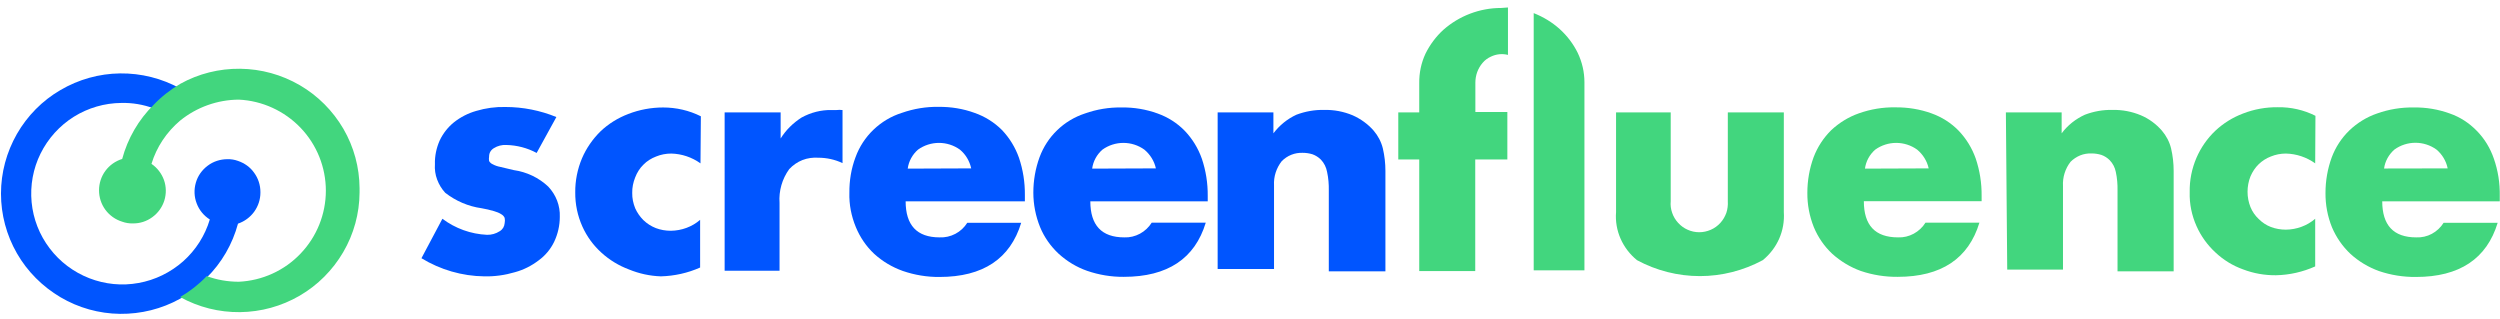 <?xml version="1.0" encoding="UTF-8"?> <!-- Generator: Adobe Illustrator 24.0.2, SVG Export Plug-In . SVG Version: 6.00 Build 0) --> <svg xmlns="http://www.w3.org/2000/svg" xmlns:xlink="http://www.w3.org/1999/xlink" version="1.1" id="Layer_1" x="0px" y="0px" viewBox="0 0 204 26" style="enable-background:new 0 0 204 26;" xml:space="preserve"> <style type="text/css"> .st0{fill-rule:evenodd;clip-rule:evenodd;fill:#0055FF;} .st1{fill-rule:evenodd;clip-rule:evenodd;fill:#42D67E;} </style> <path class="st0" d="M43.79,12.48c-0.76-0.41-1.61-0.63-2.48-0.65c-0.35-0.02-0.71,0.07-1.01,0.26c-0.12,0.07-0.22,0.17-0.29,0.29 c-0.07,0.12-0.1,0.26-0.1,0.4c-0.02,0.12-0.02,0.24,0,0.36c0.07,0.12,0.17,0.21,0.29,0.26c0.2,0.11,0.41,0.18,0.63,0.22l1.09,0.26 c1.06,0.15,2.05,0.62,2.82,1.35c0.31,0.33,0.56,0.72,0.72,1.14c0.16,0.42,0.24,0.88,0.22,1.33c0,0.7-0.16,1.4-0.46,2.03 c-0.29,0.6-0.72,1.12-1.27,1.52c-0.58,0.44-1.23,0.77-1.93,0.96c-0.81,0.24-1.65,0.36-2.5,0.34c-1.81-0.02-3.59-0.54-5.13-1.48 l1.71-3.22c1.05,0.79,2.32,1.25,3.64,1.31c0.36,0.01,0.72-0.09,1.03-0.29c0.12-0.07,0.22-0.17,0.29-0.28 c0.07-0.12,0.11-0.25,0.12-0.38c0.03-0.14,0.03-0.29,0-0.43c-0.05-0.12-0.14-0.22-0.26-0.29c-0.18-0.12-0.39-0.2-0.6-0.26 c-0.34-0.1-0.68-0.18-1.03-0.24c-1.08-0.15-2.1-0.59-2.96-1.26c-0.29-0.31-0.51-0.68-0.66-1.08s-0.21-0.83-0.18-1.25 c-0.02-0.67,0.12-1.33,0.39-1.94c0.27-0.57,0.66-1.07,1.15-1.47c0.54-0.43,1.16-0.75,1.83-0.94c0.77-0.23,1.57-0.34,2.38-0.32 c1.43,0,2.84,0.28,4.16,0.82L43.79,12.48z"></path> <path class="st0" d="M57.16,13.33c-0.7-0.5-1.53-0.78-2.39-0.8c-0.42,0-0.84,0.08-1.23,0.24c-0.39,0.15-0.75,0.37-1.04,0.67 c-0.3,0.29-0.52,0.65-0.67,1.04c-0.16,0.4-0.25,0.83-0.24,1.26c-0.01,0.43,0.08,0.85,0.24,1.25c0.16,0.36,0.39,0.69,0.67,0.97 c0.29,0.28,0.63,0.5,1.01,0.65c0.39,0.15,0.81,0.22,1.23,0.22c0.88-0.01,1.73-0.32,2.39-0.89v3.89c-1.01,0.45-2.1,0.69-3.2,0.72 c-0.89-0.03-1.77-0.22-2.6-0.56c-0.83-0.31-1.59-0.77-2.24-1.36c-0.67-0.6-1.2-1.33-1.57-2.15c-0.39-0.87-0.59-1.82-0.58-2.78 c-0.01-0.95,0.18-1.9,0.55-2.78c0.35-0.82,0.87-1.57,1.51-2.2c0.65-0.62,1.43-1.1,2.27-1.42c0.9-0.35,1.87-0.53,2.84-0.53 c1.07,0,2.12,0.24,3.08,0.72L57.16,13.33z"></path> <path class="st0" d="M59.13,9.17h4.57v2.13c0.43-0.69,1.02-1.27,1.71-1.71c0.75-0.41,1.59-0.63,2.45-0.61h0.39 c0.16-0.02,0.33-0.02,0.5,0v4.33c-0.61-0.29-1.29-0.44-1.97-0.44c-0.44-0.03-0.89,0.03-1.3,0.19c-0.41,0.16-0.78,0.42-1.08,0.74 c-0.58,0.8-0.86,1.78-0.79,2.76v5.53h-4.48V9.17z"></path> <path class="st0" d="M79.25,13.74c-0.13-0.6-0.45-1.14-0.92-1.53c-0.5-0.36-1.1-0.55-1.71-0.55c-0.61,0-1.21,0.19-1.71,0.55 c-0.46,0.4-0.76,0.95-0.84,1.55L79.25,13.74z M73.9,16.42c0,1.96,0.92,2.95,2.77,2.95c0.45,0.02,0.89-0.08,1.29-0.29 c0.4-0.21,0.73-0.52,0.97-0.9h4.4c-0.89,2.93-3.11,4.42-6.67,4.42c-1.02,0.01-2.03-0.16-2.99-0.49c-0.87-0.31-1.66-0.78-2.34-1.4 c-0.65-0.61-1.15-1.35-1.49-2.17c-0.37-0.89-0.56-1.85-0.53-2.81c-0.01-0.99,0.15-1.97,0.5-2.9c0.31-0.85,0.81-1.62,1.47-2.25 c0.66-0.63,1.45-1.1,2.31-1.37c0.97-0.34,1.99-0.51,3.01-0.49c1-0.01,1.99,0.15,2.92,0.49c0.84,0.29,1.61,0.77,2.24,1.4 c0.62,0.65,1.09,1.42,1.39,2.27c0.33,0.98,0.49,2,0.48,3.04v0.51H73.9z"></path> <path class="st0" d="M94.32,13.74c-0.13-0.6-0.47-1.14-0.94-1.53c-0.5-0.36-1.1-0.55-1.71-0.55c-0.61,0-1.21,0.19-1.71,0.55 c-0.46,0.4-0.76,0.95-0.84,1.55L94.32,13.74z M88.97,16.42c0,1.96,0.92,2.95,2.77,2.95c0.45,0.02,0.89-0.09,1.28-0.3 c0.39-0.21,0.72-0.52,0.96-0.9h4.41c-0.89,2.93-3.11,4.42-6.69,4.42c-1.02,0.01-2.03-0.16-2.99-0.49c-0.86-0.3-1.65-0.78-2.33-1.4 c-0.65-0.61-1.17-1.34-1.51-2.17c-0.36-0.89-0.55-1.85-0.55-2.81c0-0.99,0.17-1.97,0.51-2.9c0.31-0.83,0.8-1.59,1.44-2.2 c0.64-0.62,1.41-1.08,2.26-1.36c0.96-0.34,1.97-0.51,2.99-0.49c1-0.02,2,0.15,2.94,0.49c0.84,0.3,1.6,0.78,2.22,1.42 c0.62,0.65,1.09,1.42,1.39,2.27c0.33,0.98,0.49,2,0.48,3.04v0.44H88.97z"></path> <path class="st0" d="M99.34,9.17h4.57v1.71c0.49-0.65,1.14-1.18,1.88-1.52c0.72-0.27,1.49-0.41,2.26-0.39 c0.8-0.02,1.59,0.13,2.33,0.44c0.65,0.29,1.24,0.71,1.71,1.25c0.36,0.42,0.62,0.92,0.75,1.45c0.14,0.6,0.21,1.22,0.21,1.84v8.19 h-4.62v-6.58c0.01-0.52-0.03-1.03-0.14-1.53c-0.07-0.38-0.24-0.73-0.51-1.01c-0.19-0.19-0.43-0.34-0.68-0.43 c-0.26-0.08-0.53-0.12-0.8-0.12c-0.32-0.01-0.63,0.04-0.93,0.16c-0.3,0.12-0.56,0.3-0.78,0.52c-0.44,0.56-0.67,1.26-0.63,1.98v6.82 h-4.6V9.17z"></path> <path class="st1" d="M125.15,1.07c0.78,0.31,1.5,0.74,2.12,1.3c0.61,0.55,1.11,1.21,1.47,1.94c0.36,0.75,0.55,1.57,0.55,2.4v15.35 h-4.14V1.07z M123.05,0.61v3.87c-0.46-0.12-0.95-0.07-1.39,0.14c-0.26,0.12-0.5,0.29-0.68,0.51c-0.19,0.22-0.34,0.48-0.44,0.75 c-0.1,0.28-0.15,0.57-0.15,0.87v2.39H123v3.87h-2.62v9.11h-4.57v-9.11h-1.71V9.17h1.71V6.78c-0.01-0.83,0.16-1.65,0.51-2.4 c0.36-0.73,0.85-1.39,1.45-1.94c1.3-1.15,2.98-1.79,4.72-1.79L123.05,0.61z"></path> <path class="st1" d="M136.33,9.17v7.25c-0.03,0.32,0.01,0.64,0.12,0.95c0.1,0.3,0.27,0.58,0.49,0.82c0.22,0.24,0.48,0.43,0.78,0.56 c0.29,0.13,0.61,0.2,0.94,0.2c0.32,0,0.64-0.07,0.94-0.2c0.3-0.13,0.56-0.32,0.78-0.56c0.22-0.24,0.38-0.52,0.49-0.82 c0.1-0.3,0.14-0.63,0.12-0.95V9.17h4.57v8.14c0.05,0.74-0.08,1.49-0.38,2.17c-0.3,0.68-0.76,1.28-1.34,1.75 c-1.58,0.85-3.34,1.3-5.13,1.3c-1.79,0-3.56-0.45-5.13-1.3c-0.58-0.47-1.04-1.07-1.34-1.75c-0.3-0.68-0.43-1.43-0.37-2.17V9.17 H136.33z"></path> <path class="st1" d="M157.38,13.74c-0.13-0.6-0.47-1.14-0.94-1.53c-0.5-0.36-1.1-0.55-1.71-0.55c-0.61,0-1.21,0.19-1.71,0.55 c-0.46,0.4-0.76,0.95-0.84,1.55L157.38,13.74z M152.09,16.42c0,1.96,0.92,2.95,2.79,2.95c0.45,0.02,0.89-0.09,1.28-0.3 c0.39-0.21,0.72-0.52,0.96-0.9h4.4c-0.89,2.93-3.11,4.42-6.67,4.42c-1.02,0.01-2.04-0.15-3.01-0.48c-0.86-0.31-1.65-0.79-2.33-1.4 c-0.65-0.61-1.16-1.35-1.5-2.17c-0.36-0.9-0.54-1.85-0.53-2.81c0-0.99,0.17-1.97,0.51-2.9c0.32-0.84,0.81-1.59,1.45-2.22 c0.65-0.6,1.41-1.07,2.24-1.36c0.96-0.34,1.97-0.51,2.99-0.49c1-0.01,2,0.15,2.94,0.49c0.84,0.3,1.6,0.78,2.22,1.42 c0.62,0.65,1.09,1.42,1.39,2.27c0.33,0.98,0.49,2,0.48,3.04v0.44H152.09z"></path> <path class="st1" d="M163.68,9.17h4.55v1.71c0.49-0.66,1.15-1.18,1.9-1.52c0.71-0.27,1.48-0.41,2.24-0.39 c0.8-0.02,1.59,0.13,2.33,0.44c0.66,0.28,1.24,0.71,1.71,1.25c0.36,0.42,0.62,0.92,0.75,1.45c0.14,0.6,0.21,1.22,0.21,1.84v8.19 h-4.58v-6.58c0.01-0.52-0.03-1.03-0.14-1.53c-0.07-0.36-0.24-0.69-0.5-0.96c-0.19-0.19-0.42-0.34-0.68-0.43 c-0.26-0.08-0.53-0.12-0.8-0.12c-0.32-0.01-0.63,0.04-0.93,0.16c-0.29,0.12-0.56,0.3-0.78,0.52c-0.44,0.56-0.66,1.27-0.62,1.98V22 h-4.55L163.68,9.17z"></path> <path class="st1" d="M188.92,13.33c-0.7-0.5-1.53-0.78-2.39-0.8c-0.42,0-0.84,0.08-1.23,0.24c-0.37,0.14-0.71,0.36-0.99,0.63 c-0.29,0.28-0.51,0.62-0.67,0.99c-0.16,0.4-0.24,0.83-0.24,1.26c0,0.43,0.08,0.85,0.24,1.25c0.15,0.37,0.38,0.7,0.67,0.97 c0.28,0.28,0.62,0.51,0.99,0.65c0.39,0.15,0.81,0.22,1.23,0.22c0.88-0.01,1.73-0.32,2.39-0.89v3.89c-1.01,0.45-2.1,0.7-3.2,0.72 c-0.92,0.01-1.83-0.15-2.69-0.48c-0.84-0.3-1.6-0.77-2.25-1.38c-0.65-0.6-1.18-1.33-1.54-2.14c-0.39-0.87-0.59-1.82-0.56-2.78 c-0.02-0.96,0.17-1.91,0.55-2.8c0.36-0.83,0.88-1.58,1.53-2.2c0.66-0.62,1.43-1.1,2.28-1.42c0.9-0.35,1.86-0.52,2.82-0.51 c1.07-0.02,2.13,0.22,3.08,0.7L188.92,13.33z"></path> <path class="st1" d="M199.73,13.74c-0.12-0.6-0.45-1.15-0.92-1.54c-0.5-0.36-1.1-0.55-1.71-0.55c-0.61,0-1.21,0.19-1.71,0.55 c-0.46,0.4-0.77,0.95-0.85,1.55L199.73,13.74z M194.39,16.42c0,1.96,0.92,2.95,2.77,2.95c0.45,0.02,0.89-0.08,1.28-0.29 c0.39-0.21,0.72-0.52,0.96-0.9h4.41c-0.89,2.93-3.11,4.42-6.67,4.42c-1.02,0.01-2.04-0.15-3.01-0.48c-0.86-0.31-1.65-0.78-2.33-1.4 c-0.65-0.61-1.16-1.35-1.51-2.17c-0.36-0.89-0.54-1.85-0.53-2.81c0-0.99,0.17-1.97,0.51-2.9c0.31-0.83,0.8-1.58,1.44-2.2 c0.64-0.61,1.41-1.09,2.26-1.38c0.96-0.34,1.97-0.51,2.99-0.49c1-0.02,2,0.15,2.94,0.49c0.84,0.29,1.59,0.78,2.21,1.42 c0.63,0.64,1.1,1.42,1.39,2.27c0.34,0.98,0.5,2,0.48,3.04v0.44H194.39z"></path> <path class="st0" d="M21.25,15.72c0,0.56-0.18,1.1-0.51,1.56c-0.33,0.45-0.79,0.79-1.32,0.97c-0.45,1.67-1.33,3.2-2.57,4.42 c-0.64,0.66-1.36,1.24-2.16,1.71c-1.5,0.83-3.19,1.25-4.9,1.23c-1.71-0.02-3.39-0.49-4.86-1.36c-1.47-0.87-2.7-2.1-3.55-3.58 c-0.85-1.48-1.3-3.16-1.3-4.87c0-1.71,0.45-3.38,1.3-4.87c0.85-1.48,2.07-2.72,3.55-3.58C6.41,6.48,8.09,6.01,9.8,5.99 c1.71-0.02,3.4,0.4,4.9,1.23c-0.79,0.44-1.52,0.99-2.17,1.62c-0.84-0.31-1.72-0.46-2.62-0.44C8.53,8.41,7.19,8.8,6.02,9.53 c-1.16,0.73-2.1,1.77-2.71,3s-0.86,2.61-0.73,3.97c0.13,1.37,0.64,2.67,1.47,3.76c0.83,1.1,1.95,1.94,3.23,2.44 c1.28,0.5,2.68,0.64,4.03,0.39c1.35-0.24,2.61-0.86,3.64-1.77c1.03-0.92,1.78-2.1,2.17-3.41c-0.49-0.31-0.87-0.77-1.07-1.31 c-0.21-0.54-0.23-1.13-0.07-1.69c0.16-0.56,0.5-1.04,0.97-1.39c0.46-0.35,1.03-0.53,1.61-0.53c0.29-0.01,0.58,0.04,0.86,0.14 c0.53,0.18,1,0.51,1.32,0.97c0.33,0.45,0.51,1,0.51,1.56"></path> <path class="st1" d="M29.34,15.72c-0.01,1.7-0.47,3.38-1.33,4.85c-0.86,1.47-2.08,2.7-3.56,3.56c-1.48,0.86-3.15,1.32-4.86,1.34 c-1.71,0.02-3.39-0.4-4.89-1.23c0.8-0.47,1.53-1.04,2.17-1.71c0.84,0.31,1.72,0.46,2.62,0.46c1.91-0.09,3.72-0.91,5.04-2.3 c1.32-1.38,2.06-3.22,2.06-5.13s-0.74-3.75-2.06-5.13c-1.32-1.38-3.13-2.21-5.04-2.3c-1.74,0.01-3.43,0.61-4.79,1.71 c-1.1,0.93-1.92,2.15-2.34,3.53c0.47,0.32,0.83,0.79,1.02,1.32c0.19,0.54,0.2,1.12,0.03,1.67c-0.17,0.54-0.51,1.02-0.98,1.36 c-0.46,0.34-1.02,0.52-1.59,0.51c-0.3,0.01-0.59-0.04-0.87-0.14c-0.55-0.17-1.03-0.51-1.37-0.97c-0.34-0.46-0.52-1.02-0.52-1.59 c0-0.57,0.18-1.13,0.52-1.59c0.34-0.46,0.82-0.8,1.37-0.97c0.45-1.67,1.33-3.2,2.57-4.42c0.64-0.67,1.37-1.24,2.17-1.71 c1.49-0.83,3.18-1.25,4.89-1.23c1.71,0.02,3.38,0.48,4.86,1.34c1.48,0.86,2.7,2.09,3.56,3.56c0.86,1.48,1.31,3.15,1.32,4.85"></path> </svg> 